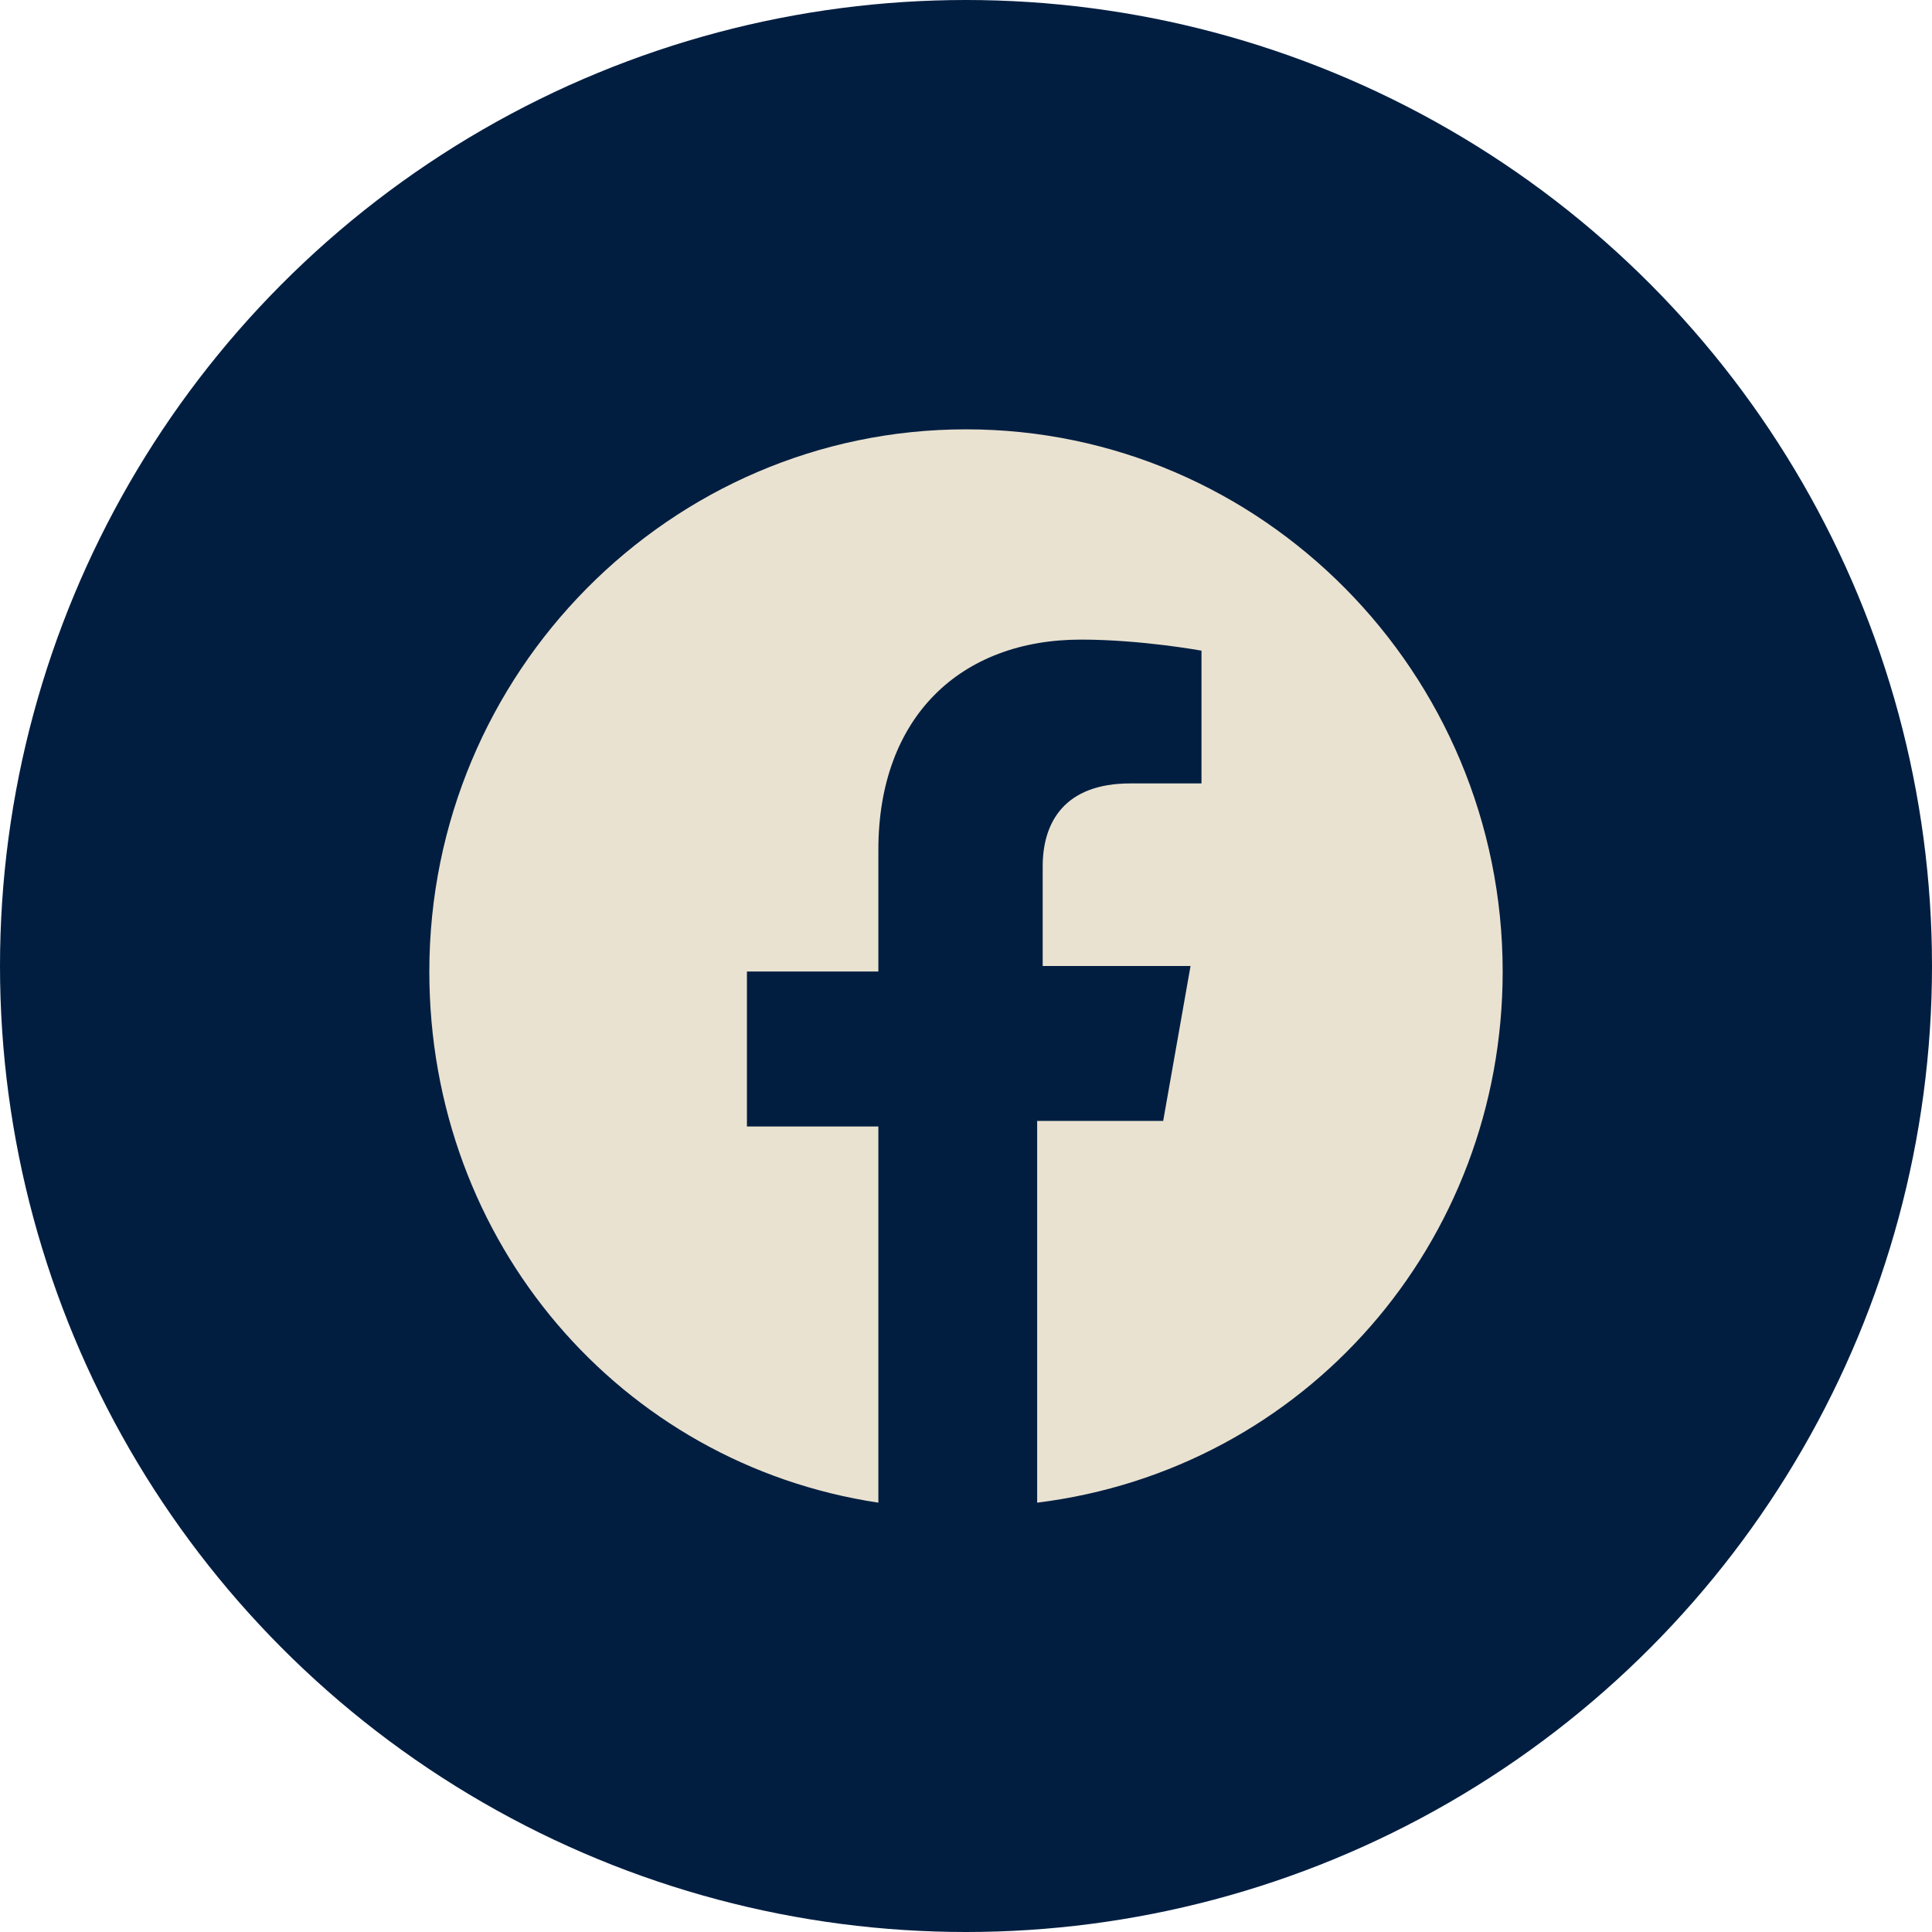 <svg width="36" height="36" viewBox="0 0 36 36" fill="none" xmlns="http://www.w3.org/2000/svg">
<circle cx="18" cy="18" r="18" fill="#011E41"/>
<path d="M28 18.103C28 12.536 23.51 8 18 8C12.49 8 8 12.536 8 18.103C8 23.155 11.571 27.278 16.367 28V20.99H13.918V18.103H16.367V15.835C16.367 13.361 17.898 11.918 20.143 11.918C21.265 11.918 22.388 12.124 22.388 12.124V14.598H21.061C19.837 14.598 19.429 15.32 19.429 16.144V18H22.184L21.674 20.887H19.326V28C24.326 27.381 28 23.155 28 18.103Z" fill="#EAE2D0"/>
</svg>
